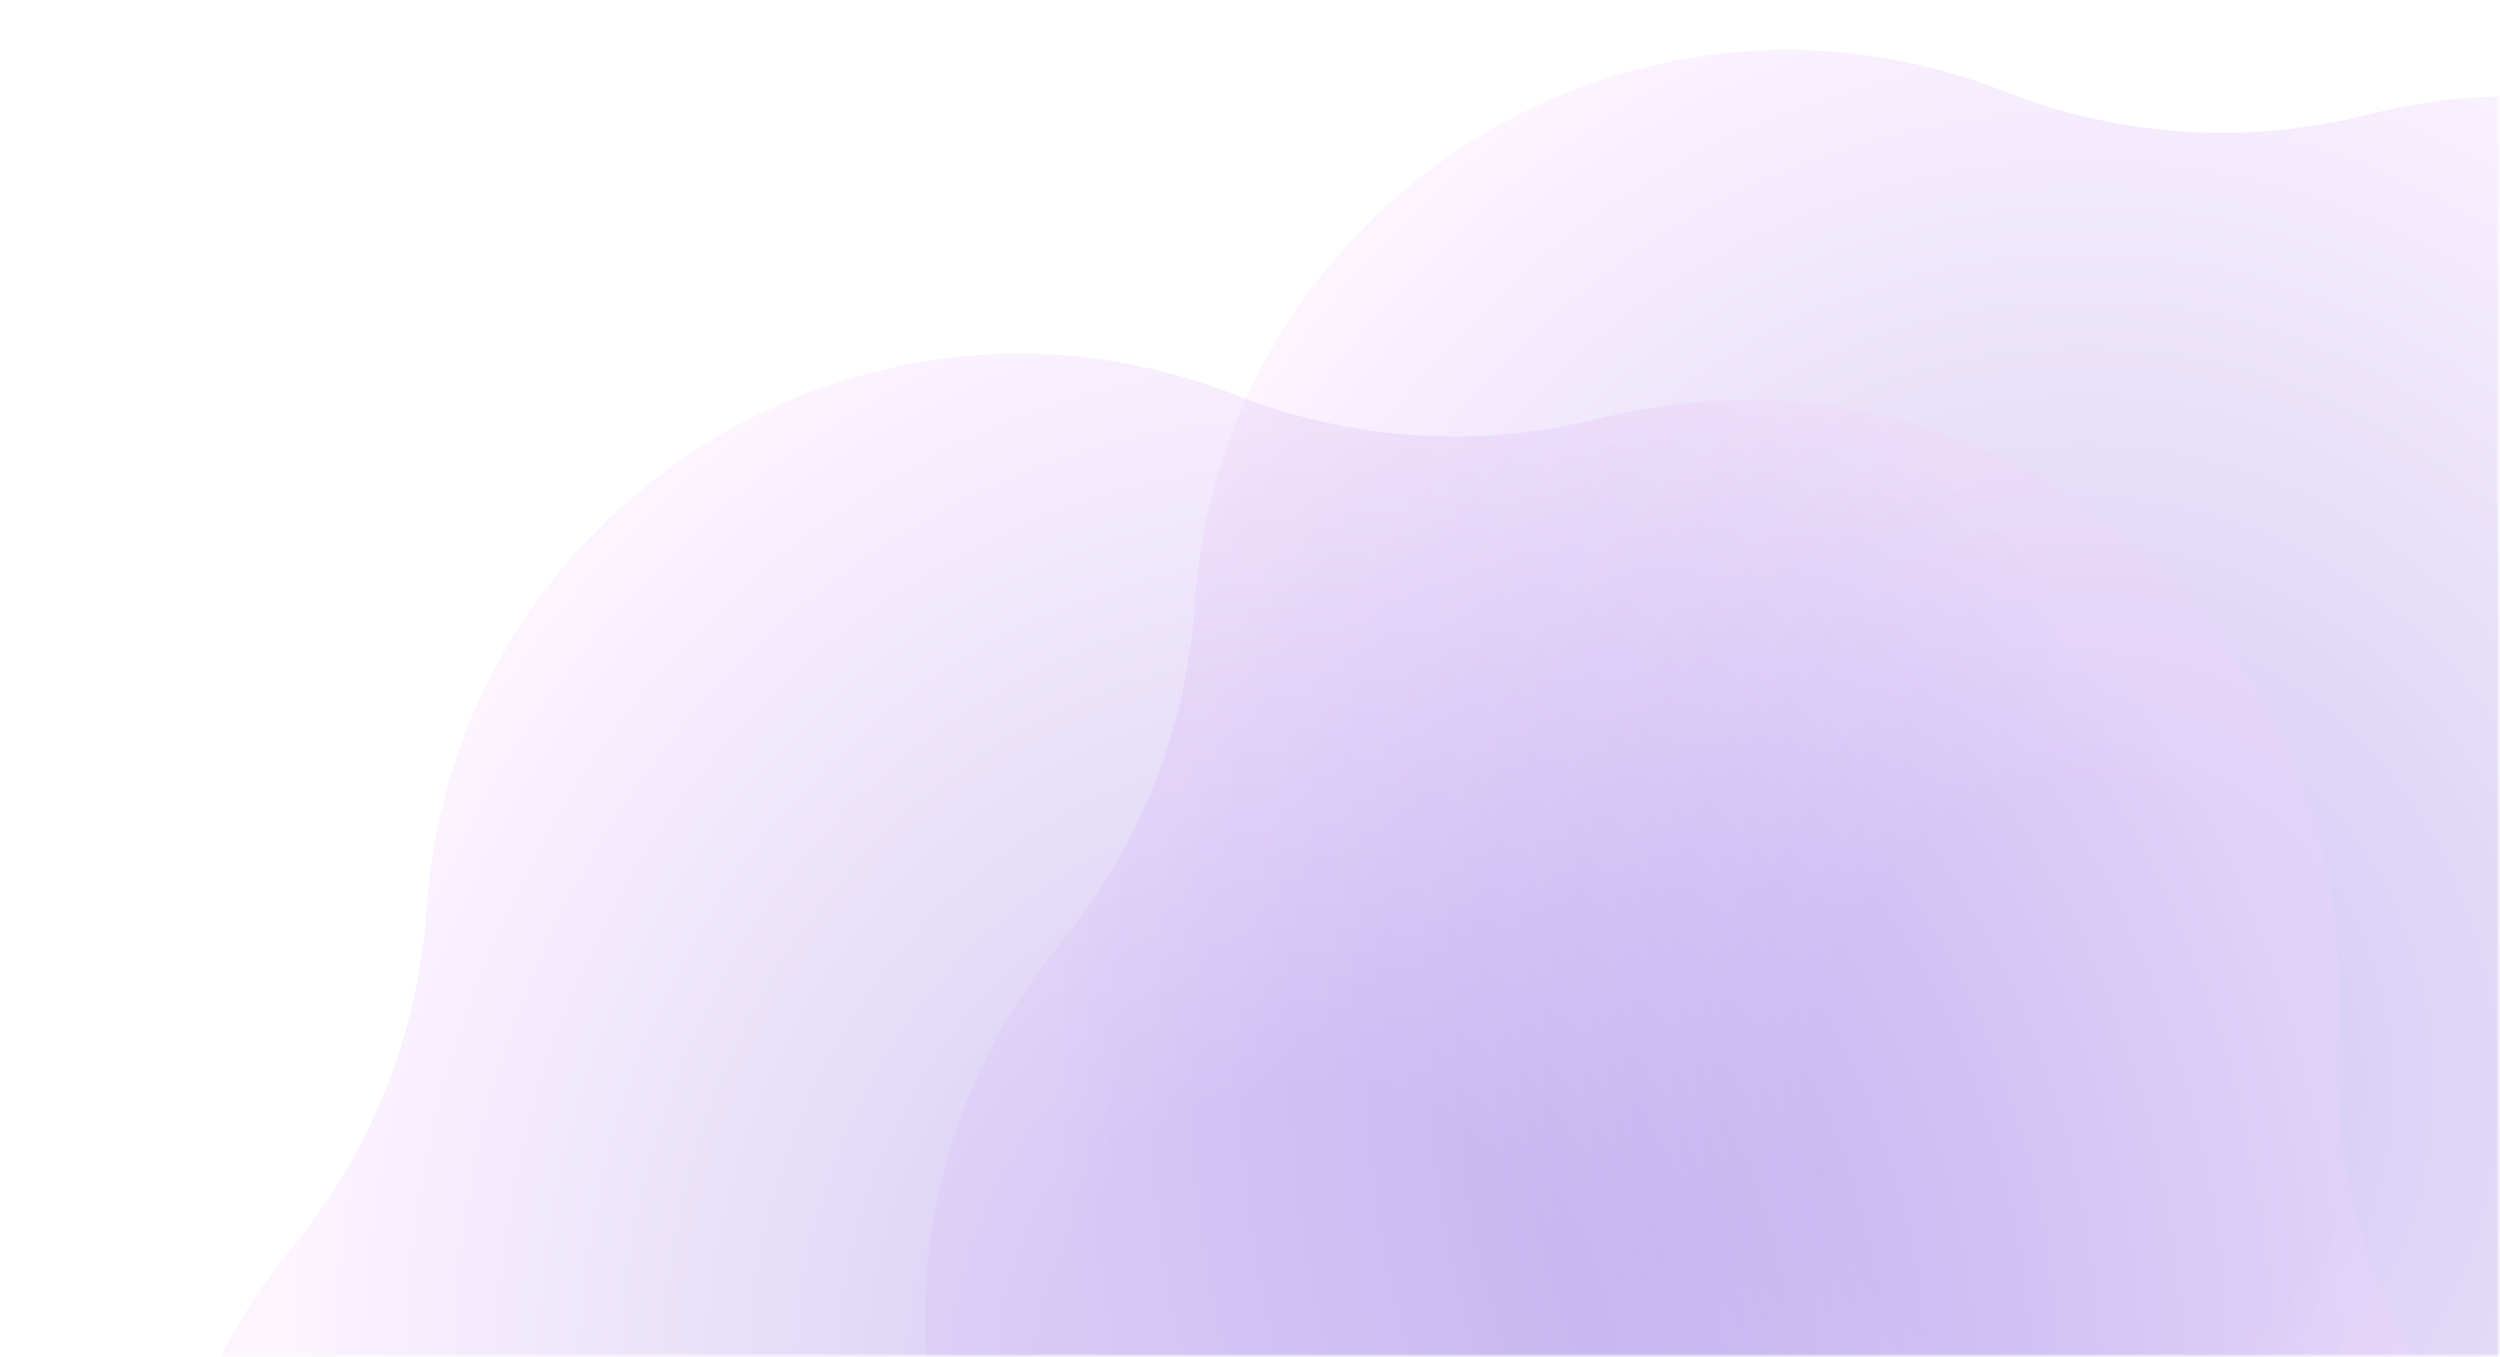 <?xml version="1.0" encoding="UTF-8"?> <svg xmlns="http://www.w3.org/2000/svg" width="350" height="190" viewBox="0 0 350 190" fill="none"><g clip-path="url(#clip0_3222_561)"><mask id="mask0_3222_561" style="mask-type:luminance" maskUnits="userSpaceOnUse" x="0" y="0" width="350" height="190"><path d="M0 0H350V190H0V0Z" fill="white"></path></mask><g mask="url(#mask0_3222_561)"><mask id="mask1_3222_561" style="mask-type:luminance" maskUnits="userSpaceOnUse" x="0" y="0" width="350" height="190"><path d="M0 0H350V190H0V0Z" fill="white"></path></mask><g mask="url(#mask1_3222_561)"><path d="M398.014 275.832C452.5 261.701 477.505 198.657 447.516 151.022C438.251 136.305 433.832 119.054 434.882 101.694C438.28 45.509 386.048 2.247 331.478 16.047C314.618 20.311 296.846 19.183 280.661 12.82C228.275 -7.774 170.99 28.533 167.252 84.697C166.097 102.049 159.532 118.603 148.479 132.03C112.705 175.488 129.532 241.188 181.793 262.099C197.939 268.56 211.654 279.919 221.008 294.58C251.284 342.032 318.969 346.331 355.005 303.09C366.139 289.731 381.181 280.198 398.014 275.832Z" fill="url(#paint0_radial_3222_561)" fill-opacity="0.25"></path><path d="M290.491 318.355C344.977 304.224 369.981 241.181 339.993 193.546C330.727 178.828 326.309 161.577 327.359 144.218C330.756 88.032 278.525 44.77 223.955 58.571C207.095 62.835 189.323 61.706 173.138 55.343C120.751 34.75 63.467 71.056 59.729 127.22C58.574 144.572 52.008 161.126 40.956 174.553C5.182 218.011 22.009 283.712 74.269 304.622C90.415 311.083 104.13 322.443 113.484 337.103C143.761 384.556 211.446 388.855 247.482 345.614C258.616 332.254 273.658 322.721 290.491 318.355Z" fill="url(#paint1_radial_3222_561)" fill-opacity="0.25"></path></g></g></g><defs><radialGradient id="paint0_radial_3222_561" cx="0" cy="0" r="1" gradientUnits="userSpaceOnUse" gradientTransform="translate(292.047 152.177) rotate(-91.859) scale(164.023 145.467)"><stop offset="0.255" stop-color="#6C47DD"></stop><stop offset="1" stop-color="#F5D5FD"></stop></radialGradient><radialGradient id="paint1_radial_3222_561" cx="0" cy="0" r="1" gradientUnits="userSpaceOnUse" gradientTransform="translate(184.523 194.701) rotate(-91.859) scale(164.023 145.467)"><stop offset="0.255" stop-color="#6C47DD"></stop><stop offset="1" stop-color="#F5D5FD"></stop></radialGradient><clipPath id="clip0_3222_561"><rect width="350" height="190" fill="white"></rect></clipPath></defs></svg> 